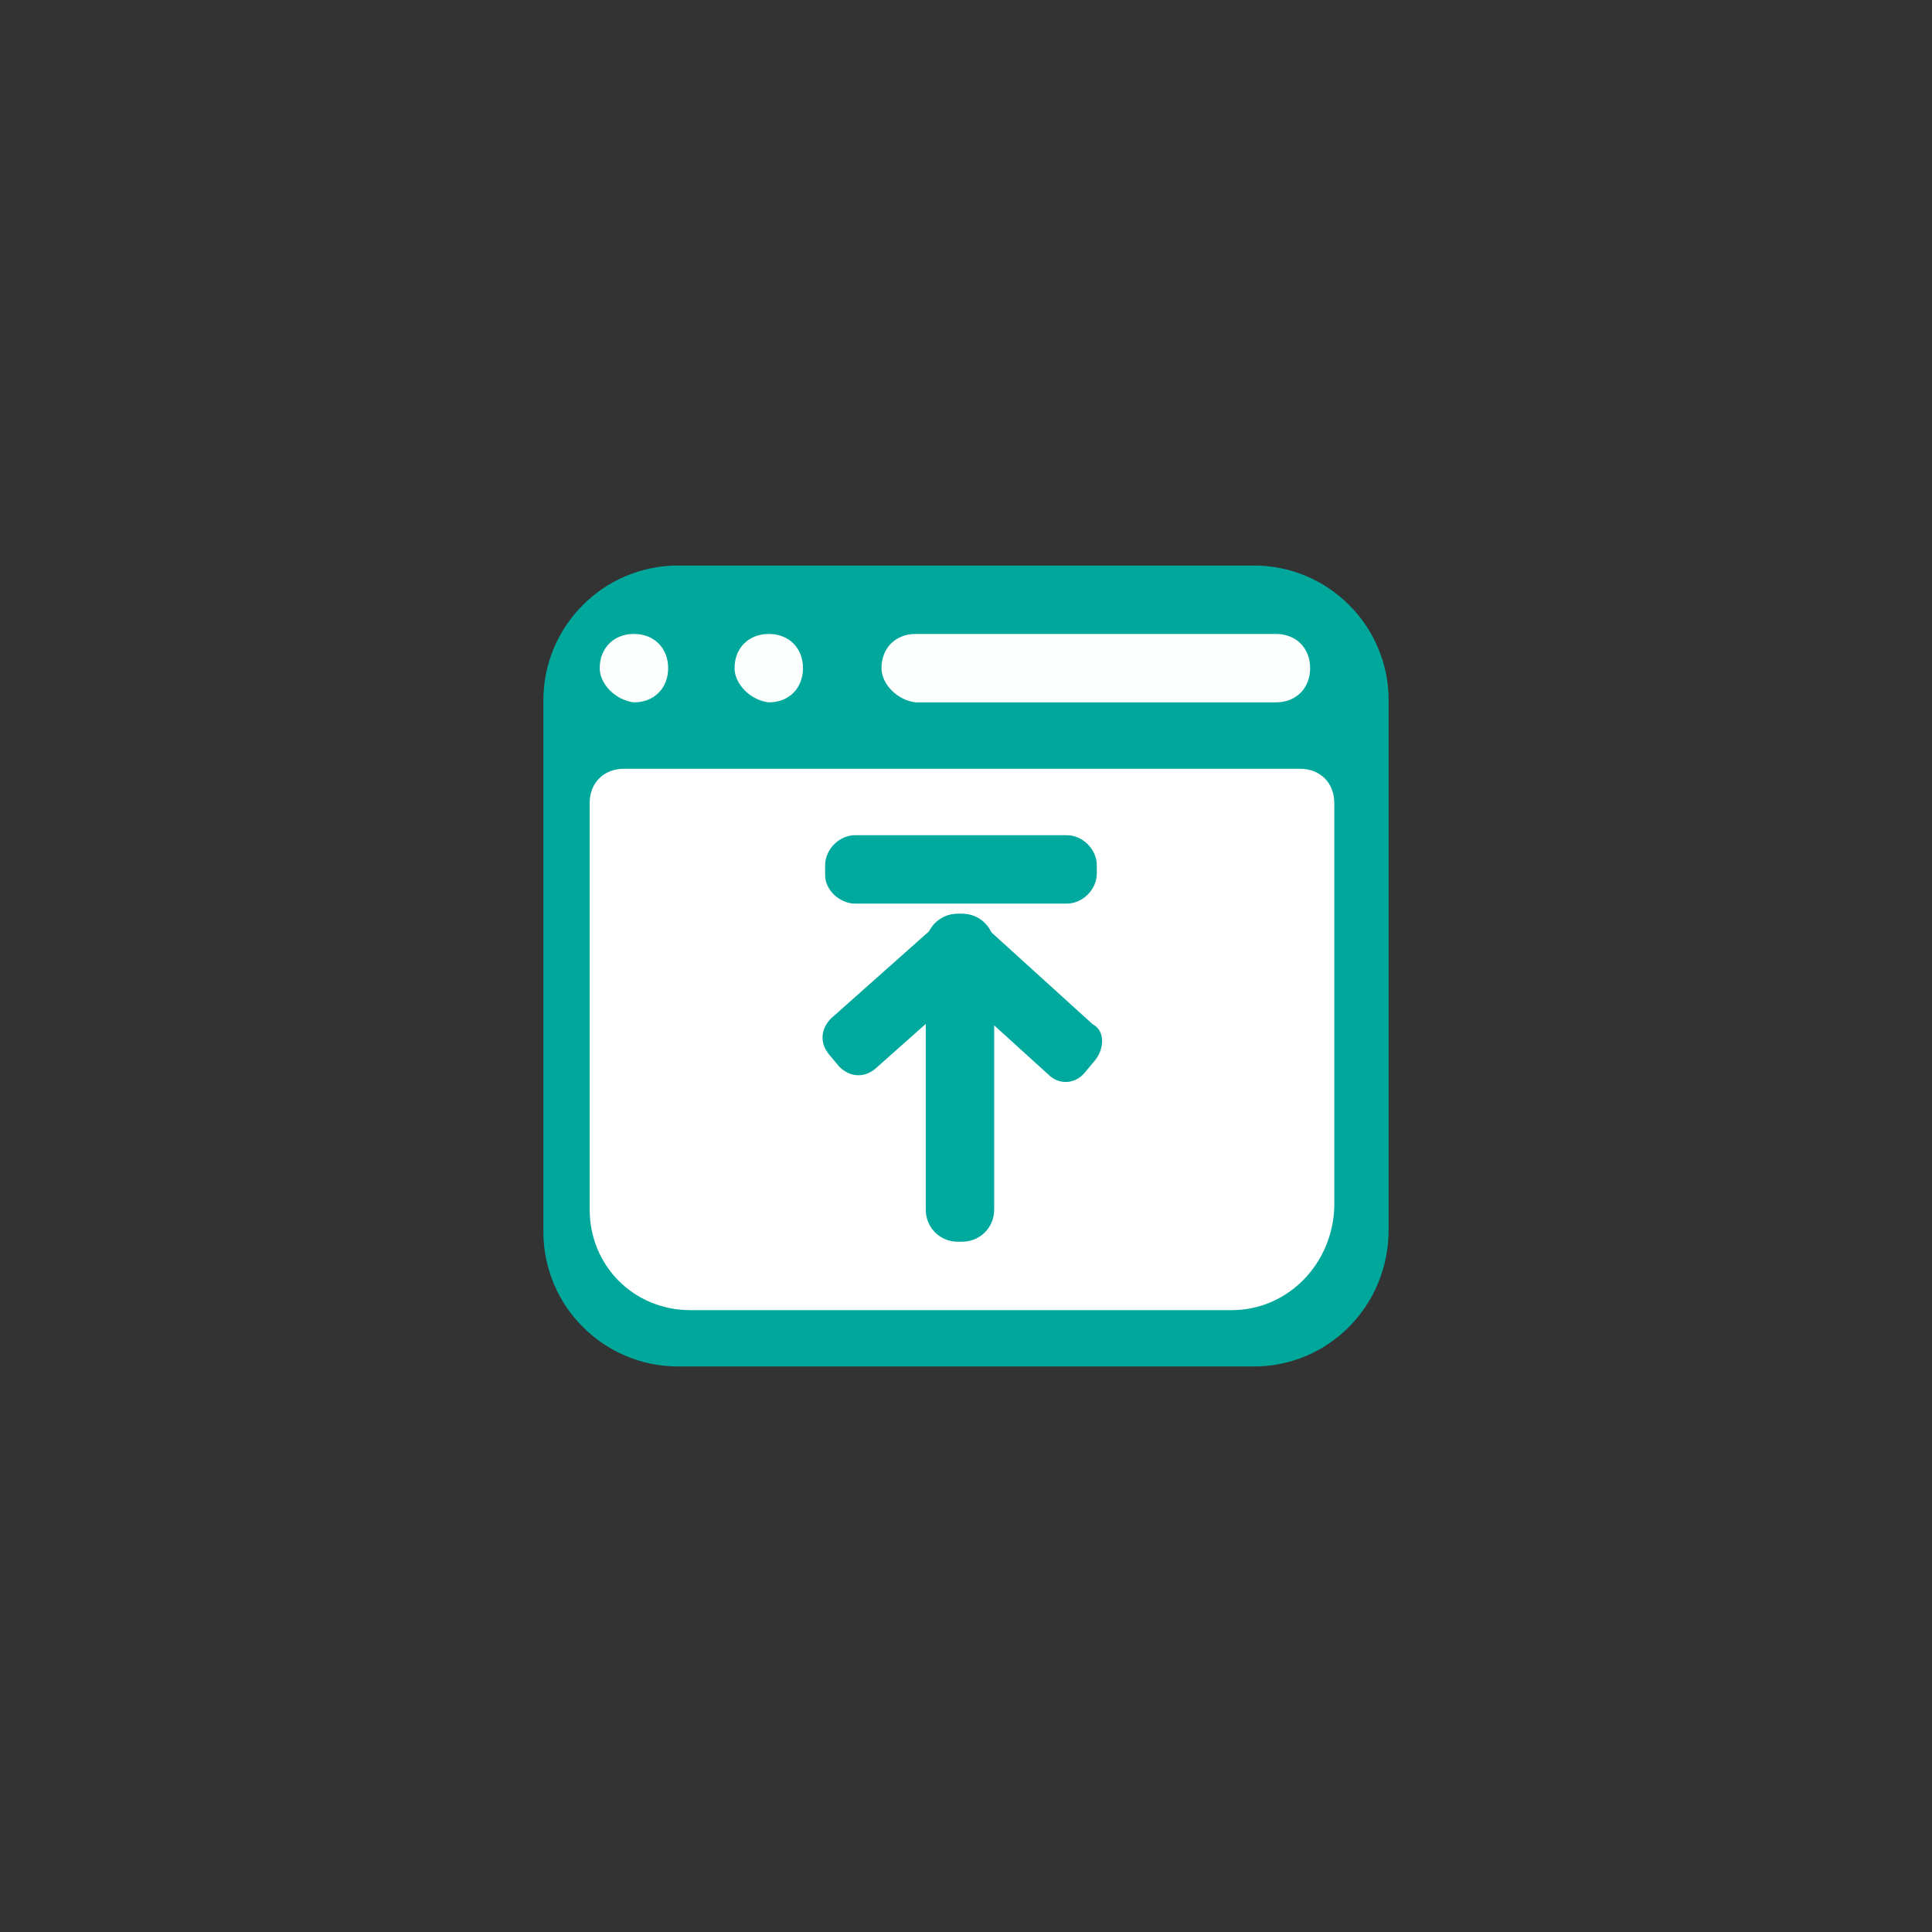 <?xml version="1.0" encoding="utf-8"?>
<!-- Generator: Adobe Illustrator 26.0.3, SVG Export Plug-In . SVG Version: 6.00 Build 0)  -->
<svg version="1.1" id="Calque_1" xmlns="http://www.w3.org/2000/svg" xmlns:xlink="http://www.w3.org/1999/xlink" x="0px" y="0px"
	 viewBox="0 0 96 96" style="enable-background:new 0 0 96 96;" xml:space="preserve">
<rect x="0" y="0" width="96" height="96" fill="#333333" stroke="none"/>
<style type="text/css">
	.st0{fill:#00A89C;}
	.st1{fill:#FFFFFF;}
	.st2{fill:#00A99D;}
	.st3{fill:#FDFEFE;}
</style>
<g id="Calque_2_00000176751906939472063030000000260966124493808045_">
	<path class="st0" d="M62.3,67.9H33.7c-3.7,0-6.7-3-6.7-6.7V34.8c0-3.7,3-6.7,6.7-6.7h28.6c3.7,0,6.7,3,6.7,6.7v26.3
		C69,64.9,66,67.9,62.3,67.9z"/>
	<path class="st1" d="M61.2,65.1H34.3c-2.8,0-5-2.2-5-5V39.9c0-1,0.7-1.7,1.7-1.7h33.6c1,0,1.7,0.7,1.7,1.7V60
		C66.2,62.8,64,65.1,61.2,65.1z"/>
	<path class="st2" d="M47.8,61.7h-0.2c-0.9,0-1.6-0.7-1.6-1.6V47c0-0.9,0.7-1.6,1.6-1.6h0.2c0.9,0,1.6,0.7,1.6,1.6v13.1
		C49.4,61,48.7,61.7,47.8,61.7z"/>
	<path class="st2" d="M54.4,52.7l-0.5,0.6c-0.5,0.6-1.3,0.6-1.8,0.1l-5.4-4.9c-0.6-0.5-0.6-1.3-0.1-1.8l0.5-0.6
		c0.5-0.6,1.3-0.6,1.8-0.1l5.4,4.9C54.9,51.2,54.9,52.1,54.4,52.7z"/>
	<path class="st2" d="M48.5,45.9l0.5,0.6c0.5,0.6,0.4,1.3-0.1,1.8l-5.4,4.8c-0.6,0.5-1.3,0.4-1.8-0.1l-0.5-0.6
		c-0.5-0.6-0.4-1.3,0.1-1.8l5.4-4.8C47.2,45.4,48,45.4,48.5,45.9z"/>
	<path class="st2" d="M41,43.5V43c0-0.8,0.7-1.5,1.5-1.5H53c0.8,0,1.5,0.7,1.5,1.5v0.4c0,0.8-0.7,1.5-1.5,1.5H42.5
		C41.7,44.9,41,44.2,41,43.5z"/>
	<path class="st3" d="M43.8,33.2L43.8,33.2c0-1,0.7-1.7,1.7-1.7h17.9c1,0,1.7,0.7,1.7,1.7l0,0c0,1-0.7,1.7-1.7,1.7H45.5
		C44.6,34.8,43.8,34,43.8,33.2z"/>
	<path class="st3" d="M36.5,33.2L36.5,33.2c0-1,0.7-1.7,1.7-1.7l0,0c1,0,1.7,0.7,1.7,1.7l0,0c0,1-0.7,1.7-1.7,1.7l0,0
		C37.3,34.8,36.5,34,36.5,33.2z"/>
	<path class="st3" d="M29.8,33.2L29.8,33.2c0-1,0.7-1.7,1.7-1.7l0,0c1,0,1.7,0.7,1.7,1.7l0,0c0,1-0.7,1.7-1.7,1.7l0,0
		C30.6,34.8,29.8,34,29.8,33.2z"/>
</g>
</svg>
